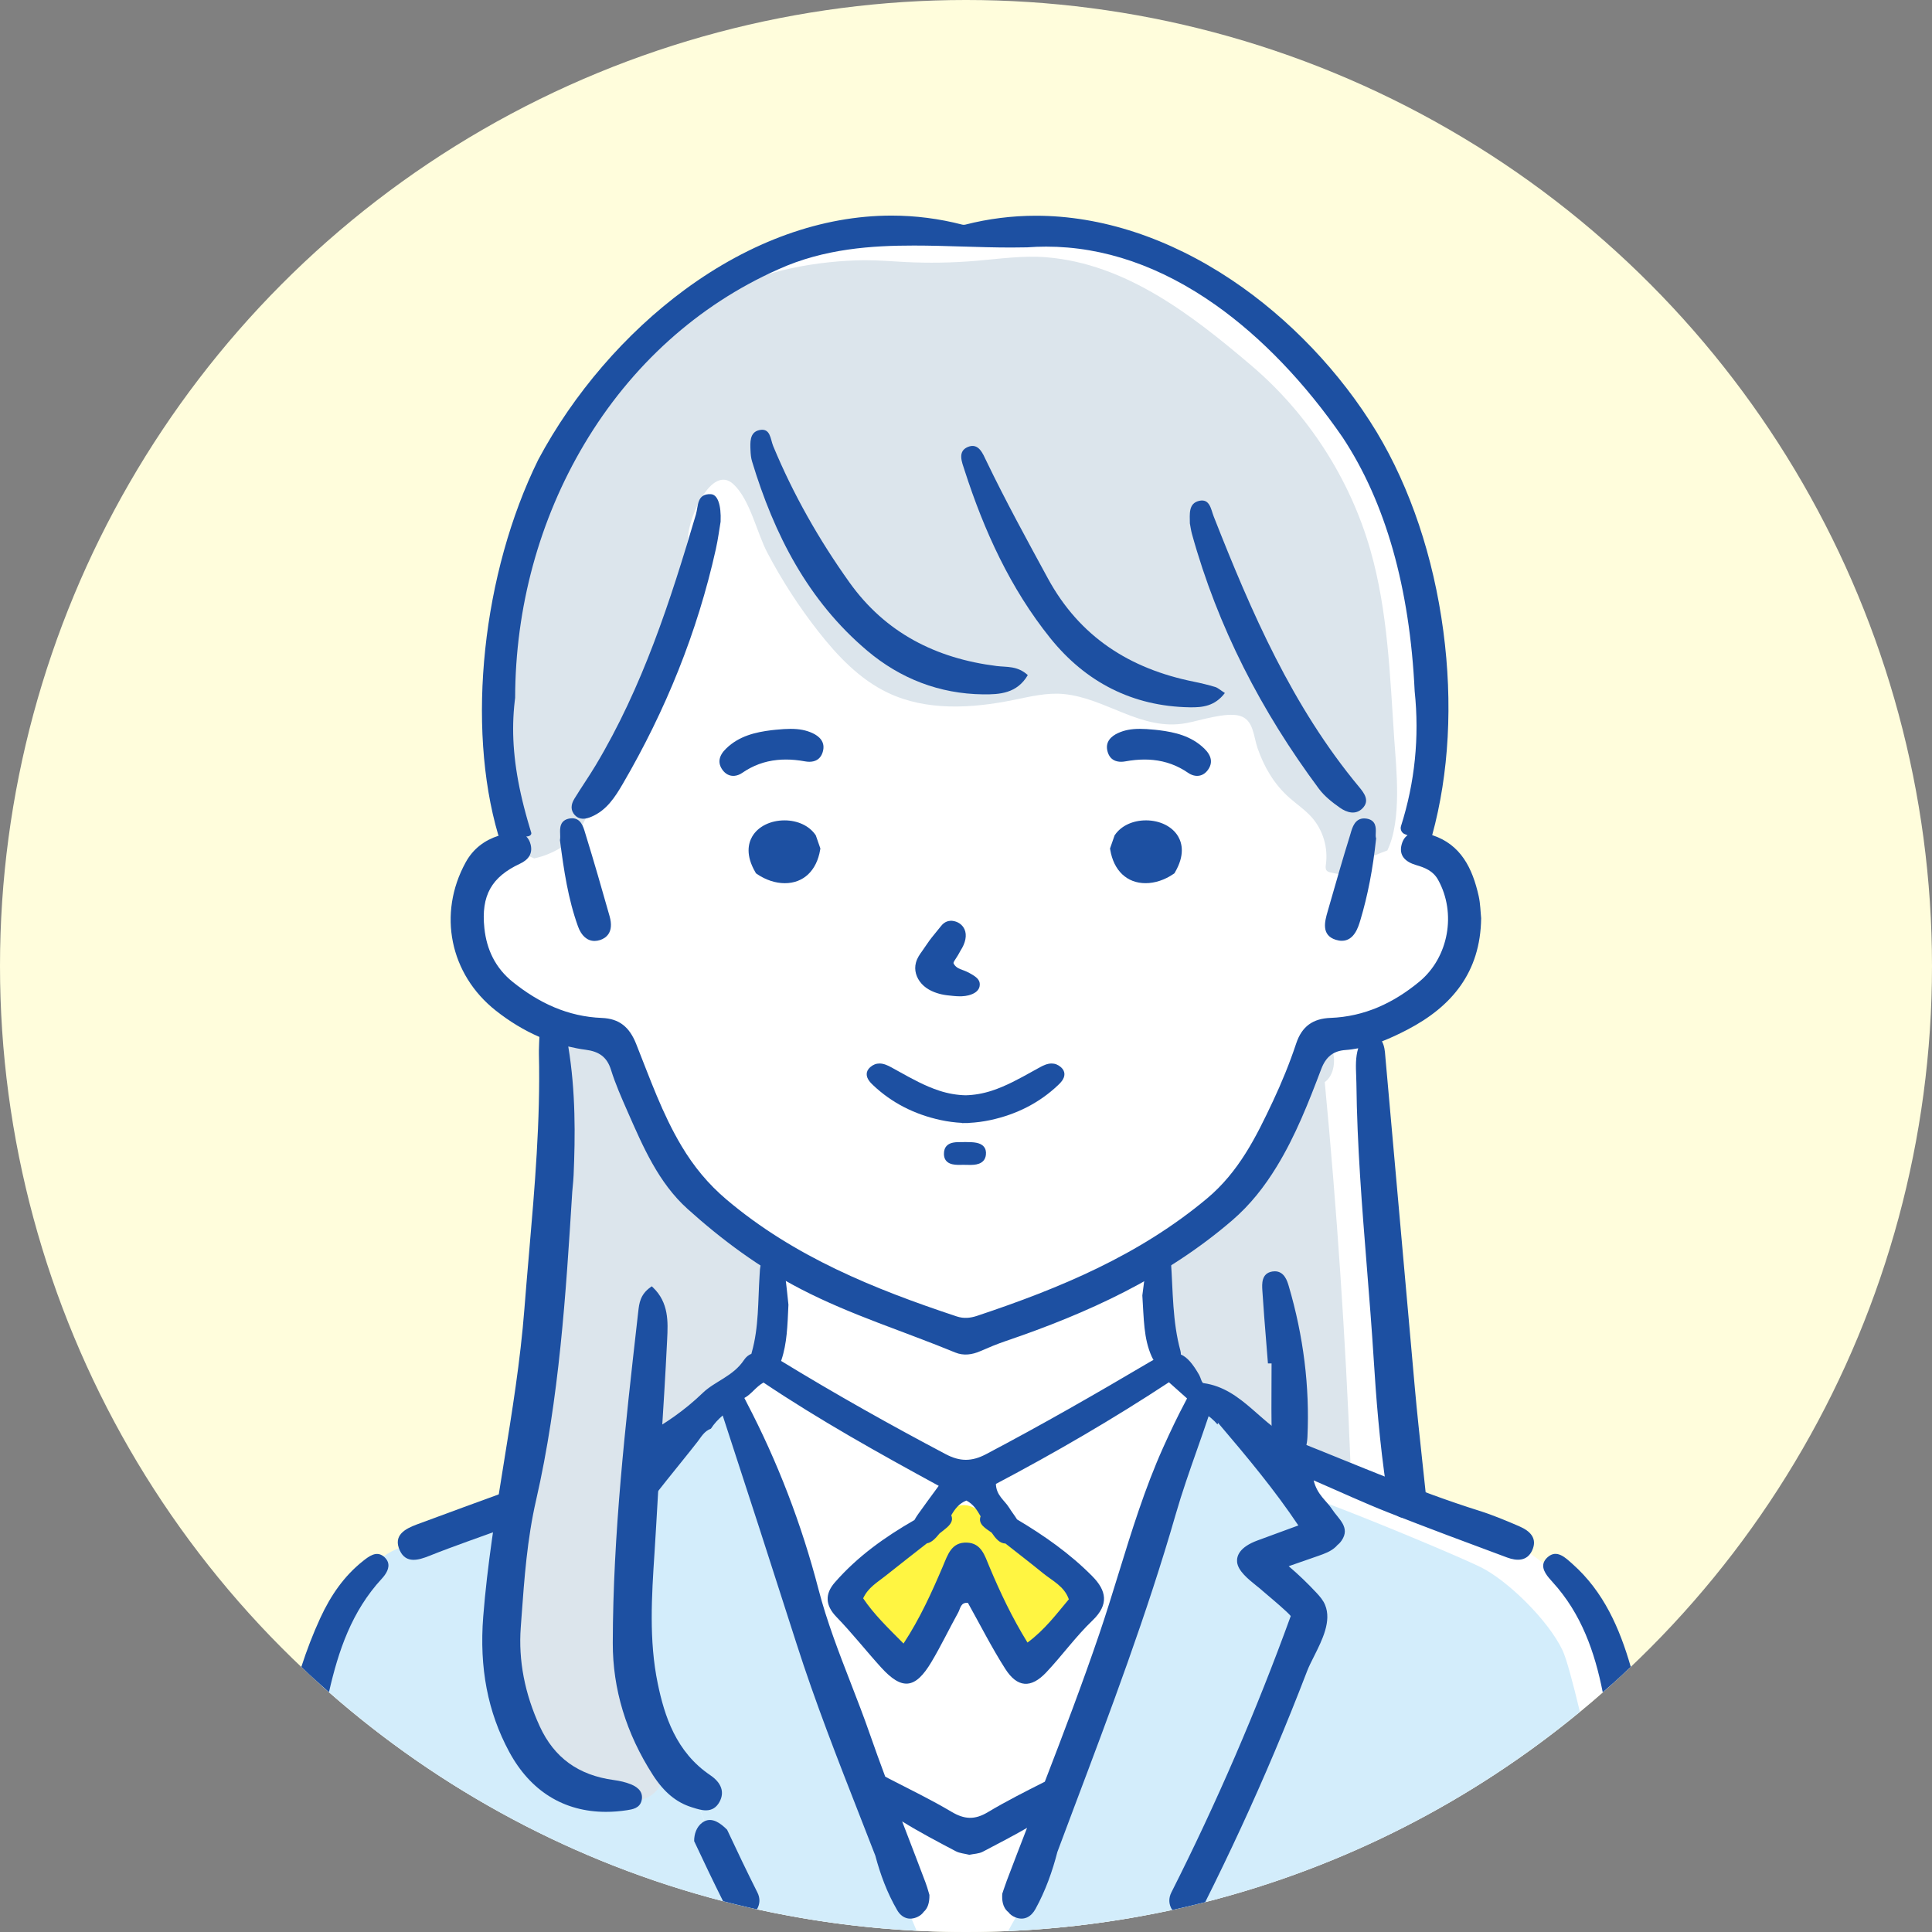 <?xml version="1.0" encoding="UTF-8"?>
<svg id="_レイヤー_2" data-name="レイヤー_2" xmlns="http://www.w3.org/2000/svg" width="330.604" height="330.604" viewBox="0 0 330.604 330.604">
  <rect x="0" y="0" width="330.604" height="330.604" fill="#808080" stroke="none"/>
  <g id="_中高生_x3000_アイコンセット" data-name="中高生_x3000_アイコンセット">
    <g id="_女の子_x3000_ロングヘア" data-name="女の子_x3000_ロングヘア">
      <circle cx="165.302" cy="165.302" r="165.302" style="fill: #fffddc;"/>
      <path id="_白" data-name="白" d="M273.263,278.303c-1.45-3.62-5.18-7.64-9.14-10.78-.75-.6-1.51-1.16-2.27-1.67-.94-.67-1.88-1.26-2.78-1.77-3.9-2.21-11.48-4.62-15.42-5.79-1.53-.47-2.51-.74-2.51-.74l-.45-3.42-3.81-29.11s-2.32-35.1-2.96-45.98c-.05-.89-.09-1.62-.12-2.15v-.01c-.04-.65-.05-1.01-.04-1.01.15,0,6.86-1.22,10.99-5.39,4.13-4.16,6.45-9.43,6.19-12.92-.26-3.49-1.51-7.1-3.08-9.43-1.56-2.32-5.31-3.07-5.31-3.07,0,0,.07-.45.19-1.23.06-.39.13-.86.2-1.4.72-4.78,2.2-14.75,2.58-18.42.52-4.9-.83-15.48-1.51-20.64-.68-5.16-3.13-20.96-11.39-29.83s-10.84-13.77-15.61-18.42c-4.77-4.64-16.77-11.61-20.64-12.77s-10.96-2.58-15.22-2.71-10.58.52-13.55.65c-2.96.13-4.64-.65-4.64-.65,0,0-17.93,1.29-24,2.07-6.06.77-18.06,5.67-22.06,9.67-3.99,4-12.51,12.77-15.73,18.97-.3.57-.6,1.12-.91,1.65-3.04,5.31-6.49,9.14-8.12,13.64-1.81,4.96-6.07,19.67-6.58,27.28-.52,7.61-1.29,18.31,0,21.8.98,2.65,2.34,5.46,2.41,7.72.01.27,0,.53-.03.78-.04.41-.15.81-.32,1.17-.13.28-.27.52-.41.72-1.04,1.52-2.24.93-4.69,3.67-2.77,3.1-3.54,5.42-3.28,10.32.25,4.9-.53,4.77,3.28,9.03,2.81,3.14,7.83,6.17,10.27,7.53.87.49,1.41.77,1.41.77,0,0,.1.69.26,1.85.5,3.87,1.56,13.01,1.16,19.65-.45,7.51-1.77,22.51-2.45,29.03,0,.05-.01.1-.02.15-.09.92-.18,1.66-.24,2.17-.44,3.51-3.58,22.7-4.53,28.38-.01.09-.03.19-.04.28-.03.16-.06.32-.08.48-.02.13-.04.25-.06.38-.02.15-.05.3-.07.45,0,0-.38.12-1.02.33-.13.04-.27.09-.42.14-.57.18-1.27.42-2.06.67-3.73,1.23-9.3,3.09-10.81,3.69-1.25.5-2.95.99-4.98,1.93-.78.35-1.6.77-2.47,1.29-1.07.63-2.2,1.4-3.39,2.36-.3.24-.6.54-.9.88,0,.01-.01.02-.01.02-2.87,3.3-5.67,10.94-7.76,17.23.29.27.57.52.86.78.37.33.74.66,1.12.99,19.09,16.77,42.08,29.2,67.44,35.77.78.2,1.56.4,2.34.59h.01c1.14.28,2.29.54,3.44.8,1.74.38,3.48.74,5.24,1.06,9.89,1.85,20.1,2.82,30.54,2.82,10.21,0,20.2-.93,29.9-2.7.22-.04.43-.08.64-.12,1.6-.29,3.18-.61,4.76-.95,1.89-.42,3.77-.86,5.63-1.34,23.88-6.08,45.68-17.36,64.12-32.57,1.32-1.08,2.63-2.19,3.91-3.33.58-.5,1.17-1.02,1.74-1.54-1.23-4.81-2.23-8.47-2.74-9.75Z" style="fill: #fff;"/>
      <g id="_塗り" data-name="塗り">
        <g>
          <g>
            <path d="M125.723,324.993c-.17-.45-.36-.95-.57-1.47v-.01c-.15-.39-.31-.8-.48-1.22-.38-.99-.79-2.07-1.23-3.17-.18-.47-.36-.94-.55-1.42-.1-.26-.21-.53-.31-.79-.33-.87-.67-1.73-.99-2.57-.07-.18-.14-.36-.21-.54-.1-.25-.19-.5-.29-.74-.17-.44-.33-.86-.49-1.27-.02-.04-.04-.09-.05-.14h-.01c-.28-.73-.54-1.4-.77-1.99-.09-.24-.18-.47-.27-.69-.11-.29-.21-.55-.3-.78-.24-.61-.39-1-.42-1.09l-3.74-4.03s-.76.77-1.88,1.72c-.14.12-.29.24-.45.36-.85.7-1.86,1.43-2.89,2.02-1.09.61-2.21,1.04-3.19,1.05-.14,0-.27,0-.39-.01-3.35-.06-7.93-.58-11.36-3.79-1.67-1.56-3.44-3.83-4.94-6.54-.01-.01-.02-.02-.03-.04-1.67-3.04-3.02-6.63-3.5-10.44-.92-7.24,1.03-22.8.98-23.48v-.02c-.04-.45-.18-2.64-.28-4.32-.06-1.06-.11-1.91-.12-2.02v-.01s-.82.4-2.08,1c-3.56,1.68-10.61,4.96-12.53,5.37-1.14.24-2.58.42-4.12,1h-.01c-.86.32-1.73.77-2.61,1.41-1.12.84-2.23,2-3.24,3.65-.1.16-.21.35-.32.56,0,.01-.01.02-.01.02-1.58,2.97-4.3,10.28-6.9,18.01.37.33.74.66,1.12.99,19.09,16.77,42.08,29.2,67.44,35.77.78.2,1.56.4,2.34.59h.01l-.04-.11c-.1-.25-.21-.52-.32-.82Z" style="fill: #d3edfb;"/>
            <path d="M155.749,327.783h-.545l-5.59-16.46-1.31-3.87-1.11-3.26-21.38-63-.25-.37-1.19-1.75-1.33,1.09-10,8.24-3.25,2.68-.83.68s-1,32.25.38,38.26c1.39,6,9.17,16.38,9.44,17.08.03.09.18.48.42,1.09.09.23.19.49.3.78.09.22.18.45.27.69.23.59.49,1.26.77,1.99h.01c.01.05.03.1.05.14.16.41.32.83.49,1.27.1.24.19.49.29.74.07.18.14.36.21.54.32.84.66,1.7.99,2.57.11.26.21.53.31.79.19.48.37.95.55,1.42.43,1.1.84,2.17,1.23,3.17.17.42.33.83.48,1.22v.01c.2.53.39,1.02.57,1.47.11.3.22.57.32.82.01.04.02.08.03.11h.01c1.14.28,2.29.54,3.44.8,1.74.38,3.48.74,5.24,1.06,7.203,1.347,14.577,2.222,22.085,2.601-.362-.867-.718-1.738-1.099-2.601Z" style="fill: #d3edfb;"/>
          </g>
          <path d="M267.393,282.423c-2.44-5.18-9.49-12.05-14.1-14.29-3.46-1.69-17.23-7.49-26.08-10.83h-.01c-2.04-.77-3.82-1.41-5.15-1.83-1.64-2.68-3.38-5.28-5.32-7.73-2.07-2.62-4.36-5.07-6.96-7.26-.66-.56-1.41-.92-2.19-1.07-.46-.08-.93-.09-1.38-.02-.77.11-1.51.45-2.11,1.04-.26.25-.49.54-.69.87-.83,1.36-1.38,2.69-1.68,4.26-.3,1.53.2,2.78,1.07,3.67l-19.35,53.89-2.2,6.12-.69,1.91-5.97,16.63h-.509c-.597.827-1.065,1.766-1.566,2.661,7.713-.332,15.289-1.19,22.695-2.541.22-.04.43-.08.64-.12,1.6-.29,3.18-.61,4.76-.95,1.89-.42,3.77-.86,5.63-1.34,23.88-6.08,45.68-17.36,64.12-32.57-1.22-5.09-2.3-9.09-2.96-10.5Z" style="fill: #d3edfb;"/>
        </g>
        <path d="M182.033,269.417c-.207-.115-.406-.24-.611-.358-3.045-3.933-6.793-6.854-11.335-8.8-1.047-.735-2.113-1.448-3.207-2.13-1.223-.763-2.52-.702-3.609-.171-.76-.075-1.589.122-2.429.701-4.959,3.42-9.745,7.055-14.382,10.9-1.791,1.485-1.3,4.193,0,5.744,1.769,2.111,3.647,4.019,5.728,5.819,1.528,1.321,4.28,1.799,5.744,0,2.781-3.418,4.685-7.393,6.885-11.204,2.532,3.356,4.859,6.847,7.003,10.489,1.293,2.196,4.574,2.744,6.379.822,1.641-1.747,3.181-3.544,4.655-5.434,1.549-1.986,1.69-4.979-.822-6.379Z" style="fill: #fff542;"/>
        <g>
          <path d="M131.483,218.043c-.06-.27-.13-.51-.21-.76v-.01c-.19-.6-.42-1.14-.68-1.64-1.66-3.17-4.72-4.38-7.92-6.58-9.4-6.44-12.7-18.87-15.55-29.25-.63-2.28-2.58-3.07-4.4-2.81-1.06-2.95-4.99-3.62-6.88-1.95-.73.64-1.15,1.63-1,2.97.02.14.03.28.04.42,1.84,16.3.52,32.44-1.71,48.53,0,.05-.01.1-.02.15-1.39,10.01-3.13,20-4.68,29.98-.03.19-.06.38-.09.57-.01.09-.03.19-.04.28-.03.16-.06.32-.08.48-.02.13-.04.25-.06.38-.02.15-.05.3-.07.45-.23,1.53-.49,3.08-.74,4.65v.05c-1.58,9.78-3.14,20.28.39,29.6.56,1.49,1.28,2.93,2.13,4.29.01.02.02.03.03.04,3.59,5.72,9.54,10.01,16.3,10.33.12.01.25.01.39.01.8.02,1.62-.01,2.44-.11.25-.03.49-.08.74-.15,1.33-.37,2.6-1.28,3.14-2.51.09-.21.17-.43.21-.66.11-.56.07-1.17-.17-1.82-4.93-13.03-6.97-26.78-5.7-40.67.32-3.54.84-7.08,1.67-10.54.25-1.06.59-1.94,1.01-2.69q.01-.01,0-.02l.01-.01c.8-1.36,1.84-2.32,3.23-3.28.59-.41,1.23-.82,1.93-1.25,2.72-1.7,5.44-3.49,7.88-5.59.54-.47,1.06-.95,1.57-1.45,1.22-1.19,2.34-2.47,3.32-3.89.16-.22.31-.45.46-.68.29-.46.57-.93.84-1.42,2.24-4.06,3.35-8.89,2.27-13.44Z" style="fill: #dce5ec;"/>
          <path d="M226.691,185.17c2.55-1.79,2.046-7.691-1.561-7.603-.099.002-.187.026-.284.033.008.755-.19,1.459-.696,1.957-.477.469-.909.97-1.323,1.484-1.28,8.026-5.186,15.713-10.695,21.924-.024.065-.043.133-.067.198l-.464.394c-2.4,2.616-5.085,4.956-7.977,6.929-1.004.808-2.024,1.596-3.063,2.356-.71.681-1.344,1.446-1.764,2.378-1.052,2.335-.629,5.37-.577,7.893.059,2.851-.01,5.595,1.332,8.025,2.902,5.254,8.074,9.628,12.207,13.302,1.199,1.066,2.422,2.073,3.668,3.027.139.012.274.019.429.058,4.59,1.162,10.501,2.182,14.807,5.091.298-.615.47-1.308.442-2.008-.87-21.872-2.342-43.692-4.413-65.439Z" style="fill: #dce5ec;"/>
          <path d="M238.587,126.513c-.739-10.887-1.089-21.926-4.092-32.401-3.517-12.267-10.739-23.378-20.358-31.558-10.112-8.598-21.411-17.401-35.052-18.527-4.053-.334-8.115.278-12.168.615-3.995.333-8.011.398-12.014.197-2.267-.114-4.533-.314-6.803-.31-.067,0-.133,0-.2,0-7.321.053-18.17,1.677-24.354,5.991-4.567,3.186-9.988,5.925-14.059,9.738-4.385,4.107-8.017,10.05-11.432,15.001-3.112,4.512-6.012,9.234-8.461,14.171-2.606,8.141-4.399,16.427-5.563,24.843-.388,5.084-.664,10.175-.694,15.279-.001.216.004.431.003.646.666,2.697,1.362,5.387,2.111,8.063.587,2.093,1.132,4.445,1.742,6.839,1.421.552,2.821,1.157,4.207,1.793,3.395-.713,6.855-2.911,8.056-5.29,2.024-4.01,9.885-20.161,13.155-29.687s5.138-19.291,5.138-20.006c.016-3.108,3.982-12.547,7.745-9.062,2.867,2.655,3.992,8.274,5.818,11.74,2.491,4.729,5.399,9.229,8.683,13.424,3.305,4.224,7.108,8.229,11.907,10.521,6.592,3.149,14.29,2.707,21.431,1.266,2.87-.579,5.772-1.313,8.685-1.034,7.303.699,13.313,6.411,20.978,4.974,2.382-.446,6.808-1.922,9.158-1.244,2.37.683,2.338,3.497,3.034,5.512,1.129,3.265,2.837,6.182,5.42,8.476,1.291,1.147,2.747,2.114,3.891,3.414,1.888,2.146,2.787,5.16,2.391,8.015-.049.357-.106.761.116,1.042.156.196.41.276.651.336.618.153,1.192.249,1.747.318,2.474-1.728,5.171-3.056,7.996-4.077,2.534-5.216,1.524-14.052,1.187-19.019Z" style="fill: #dce5ec;"/>
        </g>
      </g>
      <g id="_アウトライン" data-name="アウトライン">
        <g>
          <path d="M68.42,265.325c1.055,2.283,3.201,1.65,5.039.916,4.293-1.714,8.674-3.204,13.015-4.798.078-.666.171-1.3.242-1.863.194-1.54.434-3.074.672-4.609-5.36,1.963-10.728,3.905-16.077,5.899-2,.745-4.091,1.86-2.891,4.455Z" style="fill: #1d50a2;"/>
          <path d="M259.998,261.187c-2.263-.975-4.547-1.935-6.895-2.672-10.61-3.334-20.777-7.779-31.096-11.861-6.077-2.405-9.241-9.044-16.078-9.976-.299-.041-.458-.929-.726-1.398-1.087-1.894-2.037-3.034-3.133-3.499,0-.212-.017-.429-.079-.655-1.37-5.004-1.262-10.139-1.619-15.235-.076-1.092-.435-2.216-1.829-2.264-1.296-.045-2.004.882-2.206,1.988-.404,2.218-.641,4.465-.86,6.058.268,3.987.201,7.356,1.611,10.479.088.196.191.376.301.547-.236.129-.479.266-.732.416-9.199,5.435-18.464,10.749-27.926,15.727-2.442,1.285-4.46,1.284-6.898-.002-9.555-5.04-18.964-10.331-28.176-15.96.018-.05.039-.097.056-.147.96-2.855,1.042-5.843,1.204-9.468-.155-1.371-.329-3.386-.625-5.383-.197-1.329-.64-2.791-2.279-2.777-2.041.017-1.946,1.795-2.035,3.178-.284,4.388-.118,8.815-1.33,13.113-.025.09-.045.18-.068.27-.483.197-.912.525-1.252,1.038-1.861,2.816-4.985,3.636-7.073,5.653-3.047,2.944-6.411,5.255-9.965,7.203-.419,4.886-.886,9.767-1.387,14.645,3.226-4.709,6.975-9.033,10.485-13.531.588-.754,1.103-1.767,2.269-2.201.548-.853,1.238-1.591,2.011-2.254,4.136,12.633,8.386,25.765,12.637,39.049,3.189,9.965,7.076,19.887,10.834,29.482.875,2.235,1.765,4.512,2.651,6.799.828,3.115,1.993,6.325,3.742,9.327.756,1.297,2.049,1.843,3.523,1.124.432-.211.779-.505,1.017-.85.674-.593.991-1.523.972-2.89-.048-.153-.098-.326-.153-.516-.134-.46-.3-1.034-.508-1.585-1.01-2.683-2.039-5.359-3.068-8.035-.31-.807-.623-1.624-.936-2.438,2.971,1.833,6.074,3.467,9.173,5.097.675.355,1.517.408,2.319.61.77-.166,1.629-.172,2.298-.523,2.542-1.335,5.099-2.652,7.581-4.084-1.161,3.007-2.326,6.012-3.466,9.027-.202.536-.386,1.079-.553,1.569l-.222.679c-.067,1.006.007,2.331,1.055,3.156.258.355.64.657,1.178.875,1.534.621,2.731-.124,3.44-1.412,1.722-3.129,2.902-6.45,3.757-9.771.958-2.555,1.91-5.111,2.873-7.663,6.135-16.271,12.48-33.097,17.38-50.129,1.076-3.738,2.391-7.477,3.663-11.093.666-1.892,1.329-3.787,1.965-5.688.168.129.337.255.499.391.374.316.707.665,1.021,1.027.032-.094.062-.183.094-.277,5.048,5.935,9.721,11.538,13.741,17.558h-.002s-6.97,2.561-6.97,2.561c-3.09,1.14-3.61,2.64-3.51,3.71.16,1.51,1.9,2.91,3.3,4.04.39.31.74.58,1,.83.11.1.44.38.88.75.98.83,3.5,2.96,4,3.61-5.85,16.13-12.72,32.04-20.43,47.3-.49.97-.46,2,.09,2.9.02.03.04.07.07.1,1.89-.42,3.77-.86,5.63-1.34,4.22-8.43,8.22-17.07,11.88-25.74,1.92-4.54,3.79-9.19,5.56-13.8.29-.76.72-1.61,1.18-2.52,1.42-2.83,3.03-6.04,1.9-8.79-.33-.81-.89-1.46-1.49-2.1-1.49-1.6-3.08-3.13-4.74-4.54l5.11-1.78c.99-.35,2.12-.74,2.97-1.56.09-.09.18-.18.26-.28.002-.003.004-.005.006-.008.245-.188.483-.431.709-.762,1.558-2.276-.579-3.715-1.645-5.372-.928-1.442-2.534-2.428-3.139-4.923,4.544,1.965,8.592,3.846,12.738,5.48,6.753,2.662,13.56,5.188,20.365,7.717,1.65.613,3.42.659,4.28-1.197.98-2.114-.402-3.366-2.181-4.132ZM165.376,256.776c1.227.647,1.839,1.676,2.427,2.691-.5,1.359.873,2.073,1.889,2.802.648.951,1.354,1.848,2.355,1.852,2.151,1.697,4.326,3.365,6.449,5.096,1.594,1.299,3.621,2.215,4.403,4.454-2.137,2.546-4.103,5.205-7.074,7.405-2.648-4.291-4.696-8.622-6.548-13.048-.771-1.843-1.35-3.95-3.792-4.056-2.695-.117-3.315,2.119-4.15,4.075-1.908,4.472-3.909,8.901-6.722,13.195-2.71-2.725-5.087-5.025-6.911-7.737.865-1.864,2.429-2.728,3.766-3.794,2.37-1.889,4.76-3.752,7.149-5.618.849-.135,1.519-.911,2.159-1.689.218-.171.436-.34.654-.511.884-.696,1.825-1.451,1.349-2.593.613-1.059,1.324-2.033,2.598-2.525ZM202.735,240.06c-1.17,2.207-2.341,4.628-3.686,7.619-3.135,6.973-5.414,14.362-7.618,21.509-1.06,3.436-2.155,6.99-3.332,10.449-2.882,8.474-6.11,16.956-9.31,25.249-3.3,1.668-6.606,3.334-9.768,5.225-2.243,1.341-4,1.227-6.184-.068-3.501-2.075-7.184-3.862-10.812-5.731-.178-.092-.362-.192-.548-.295-.894-2.405-1.774-4.818-2.611-7.229-1.031-2.974-2.187-5.952-3.305-8.834-2.006-5.172-4.08-10.518-5.504-16.006-2.884-11.116-7.005-21.836-12.246-31.865l-.205-.407c-.073-.147-.151-.3-.231-.453,1.227-.661,1.95-1.894,3.274-2.641,9.568,6.414,19.666,12.055,29.985,17.674-1.412,1.937-2.476,3.356-3.496,4.805-.239.34-.468.691-.662,1.047-5.046,2.895-9.758,6.248-13.624,10.684-1.687,1.936-1.673,3.881.285,5.901,2.672,2.756,5.051,5.79,7.633,8.634,3.581,3.944,5.84,3.725,8.608-.914,1.647-2.76,3.035-5.671,4.593-8.486.373-.673.415-1.784,1.663-1.636,2.117,3.778,4.066,7.653,6.392,11.29,2.061,3.223,4.396,3.364,7.002.604,2.722-2.882,5.054-6.146,7.91-8.88,2.894-2.77,2.393-5.147-.055-7.616-3.813-3.847-8.212-6.934-12.846-9.686-.416-.682-.958-1.357-1.351-2.002-.757-1.244-2.212-2.086-2.269-4.07,10.075-5.314,20.002-11.073,29.611-17.397,1.12.999,2.139,1.908,3.101,2.767-.073.138-.144.275-.212.408l-.182.352Z" style="fill: #1d50a2;"/>
          <path d="M106.45,264.036c.028-.004.054-.005.082-.008.015-.038.021-.068.036-.107-.019.004-.038.01-.057.015-.02.034-.042.066-.061.1Z" style="fill: #1d50a2;"/>
          <path d="M65.813,266.483c-.06-.05-.11-.1-.17-.15-1.24-.99-2.49-.03-3.49.76-3.3,2.6-5.58,5.97-7.33,9.75-1.27,2.75-2.34,5.56-3.26,8.4.91.87,1.82,1.72,2.75,2.55.29.27.57.52.86.78.37.33.74.66,1.12.99,1.61-7.06,3.87-13.82,9.05-19.43.72-.78,1.38-1.82,1.03-2.83-.1-.28-.28-.55-.56-.82Z" style="fill: #1d50a2;"/>
          <path d="M269.103,267.643c-1.18-1.04-2.68-2.6-4.28-1.17-.39.34-.6.7-.7,1.05-.3,1.16.75,2.32,1.56,3.21,4.92,5.39,7.21,11.95,8.58,18.86.58-.5,1.17-1.02,1.74-1.54,1.03-.93,2.05-1.87,3.05-2.83-1.89-6.56-4.62-12.85-9.95-17.58Z" style="fill: #1d50a2;"/>
          <path d="M124.423,313.103c-1.17-1.17-2.53-2.11-3.87-1.45h-.01c-.13.07-.25.15-.38.24-.98.73-1.39,1.97-1.38,3.16,1.61,3.45,3.26,6.89,4.95,10.28.78.2,1.56.4,2.34.59h.01c1.14.28,2.29.54,3.44.8.54-.9.58-1.92.08-2.89-1.78-3.54-3.49-7.12-5.18-10.73Z" style="fill: #1d50a2;"/>
        </g>
        <g>
          <path d="M253.457,157.146c-.115-1.092-.127-2.482-.424-3.809-1.067-4.766-3.049-8.832-7.956-10.432,2.881-10.534,3.545-22.581,1.905-34.923-1.685-12.681-5.633-24.462-11.417-34.071-6.179-10.2-14.972-19.425-24.759-25.977-10.765-7.207-22.361-11.016-33.533-11.016-4.089,0-8.153.511-12.086,1.519-.175.045-.358.045-.533,0-3.953-1.025-8.022-1.544-12.101-1.544-11.869,0-24.102,4.385-35.377,12.681-10.13,7.453-19.029,17.777-25.063,29.077-9.584,19.442-12.326,45.558-6.86,64.197.017.059.058.1.084.154-2.374.761-4.349,2.192-5.657,4.576-4.822,8.788-2.691,19.142,5.144,25.342,2.343,1.854,4.831,3.374,7.48,4.522-.025.317-.036.632-.043.924l-.021.688c-.015.431-.03.861-.02,1.291.271,11.384-.722,22.896-1.683,34.03-.276,3.202-.553,6.405-.801,9.609-.685,8.845-2.128,17.748-3.523,26.357-1.391,8.587-2.83,17.467-3.523,26.308-.684,8.743.768,16.303,4.441,23.115,3.627,6.726,9.357,10.281,16.57,10.281,1.163,0,2.372-.094,3.596-.282.925-.142,2.192-.336,2.496-1.668.285-1.245-.355-2.184-1.9-2.791-.83-.324-1.785-.56-2.839-.701-6.066-.815-10.216-3.818-12.686-9.18-2.577-5.594-3.672-11.289-3.255-16.925l.134-1.846c.474-6.537.965-13.297,2.483-19.915,3.984-17.374,5.109-35.383,6.195-52.794l.082-.904c.061-.653.123-1.307.151-1.961.28-6.568.372-14.279-.915-22.004.974.23,1.961.429,2.978.56,2.201.284,3.631,1.173,4.33,3.421.756,2.433,1.799,4.786,2.827,7.126,2.651,6.036,5.297,12.203,10.274,16.686,5.905,5.317,12.294,10.047,19.435,13.744,8.488,4.395,17.6,7.208,26.388,10.834,1.397.576,2.865.382,4.277-.235,1.422-.621,2.86-1.223,4.329-1.722,14.048-4.774,27.369-10.857,38.753-20.643,3.112-2.675,5.532-5.77,7.646-9.23,3.215-5.261,5.443-10.959,7.609-16.674.797-2.104,2.066-3.115,4.16-3.262.737-.052,1.457-.161,2.168-.297-.469,1.527-.411,3.124-.348,4.688.018.443.035.882.04,1.316.112,10.528.967,21.182,1.792,31.486.415,5.174.844,10.523,1.173,15.787.384,6.132.983,14.215,2.225,22.365l.043.284c.282,1.892.668,4.482,3.324,4.482.186,0,.383-.013.592-.04,3.15-.403,2.857-3.018,2.621-5.12l-.498-4.638c-.439-4.069-.893-8.278-1.266-12.423-.809-8.978-1.603-17.957-2.398-26.938-.873-9.862-1.745-19.726-2.637-29.588l-.034-.415c-.059-.775-.139-1.649-.562-2.432,1.503-.581,2.962-1.276,4.389-2.021,7.549-3.943,12.457-9.778,12.583-19.027ZM227.681,174.182c-2.983.114-4.893,1.415-5.878,4.379-1.12,3.372-2.475,6.687-3.989,9.905-2.872,6.108-5.824,12.058-11.262,16.61-11.619,9.725-25.214,15.378-39.347,20.089-1.157.386-2.281.503-3.486.103-14.139-4.691-27.826-10.213-39.394-19.996-3.136-2.653-5.607-5.66-7.697-9.158-3.307-5.536-5.415-11.58-7.779-17.505-1.143-2.865-2.875-4.3-5.865-4.418-5.818-.23-10.761-2.559-15.237-6.154-2.983-2.396-4.471-5.553-4.858-9.191-.598-5.625,1.238-8.779,6.089-11.047,1.414-.661,2.207-1.695,1.83-3.263-.142-.59-.402-1.057-.753-1.401.095-.002.19,0,.283-.018.177-.034.348-.105.47-.243.036-.04.067-.085.088-.135.037-.089.035-.178.007-.269-.031-.101-.062-.202-.093-.303-.061-.2-.122-.401-.182-.601-.118-.395-.234-.79-.347-1.186-.111-.387-.219-.775-.324-1.164-.103-.381-.203-.762-.301-1.144-.095-.374-.188-.749-.278-1.124-.088-.368-.173-.736-.255-1.106-.08-.362-.158-.724-.232-1.088-.073-.356-.142-.713-.209-1.071-.065-.351-.127-.703-.186-1.055-.058-.346-.112-.693-.164-1.04-.05-.342-.098-.684-.141-1.026-.043-.337-.083-.675-.119-1.013-.036-.333-.068-.667-.097-1.001-.028-.33-.053-.66-.075-.99-.021-.326-.039-.653-.053-.98-.014-.323-.024-.647-.031-.97-.006-.321-.009-.641-.009-.962,0-.318.005-.636.013-.955.008-.316.019-.632.035-.948.015-.314.034-.629.056-.943.022-.313.048-.626.077-.938.029-.312.062-.623.099-.934.02-.173.041-.345.064-.517.03-15.442,4.121-30.453,11.829-43.411,8.013-13.47,19.476-23.805,33.151-29.889,7.927-3.606,16.206-4.093,23.26-4.093,2.765,0,5.59.086,8.321.169,2.736.083,5.565.169,8.338.169.943,0,1.855-.01,2.727-.031,1.079-.081,2.173-.122,3.251-.122,9.85,0,19.602,3.359,28.985,9.984,7.825,5.525,15.345,13.364,21.744,22.663,7.341,11.113,11.486,25.721,12.323,43.436.828,7.858.034,15.609-2.338,23.073-.19.599.137,1.225.736,1.415.129.041.252.1.38.147-.435.319-.786.801-.993,1.533-.56,1.984.67,3.055,2.476,3.58,1.516.44,2.898.997,3.744,2.518,3.177,5.711,1.802,13.288-3.198,17.422-4.423,3.657-9.384,5.986-15.208,6.209Z" style="fill: #1d50a2;"/>
          <path d="M179.952,181.985c-.719,0-1.408.324-1.989.64-.39.213-.779.43-1.17.647l-.09.05c-2.231,1.24-4.538,2.523-6.99,3.321-1.488.485-2.997.748-4.475.783-1.498-.035-3.011-.298-4.499-.783-2.452-.798-4.758-2.081-6.99-3.322-.42-.234-.839-.466-1.259-.696-.58-.317-1.27-.64-1.988-.64-.58,0-1.097.203-1.58.621-.396.342-.603.739-.613,1.18-.02.845.701,1.532,1.089,1.901,3.157,3,7.063,5.014,11.61,5.987,1.196.256,2.416.415,3.63.475v.032l.526-.008.05-.002.085.002h.275s.242-.014.242-.014v-.01c1.215-.06,2.435-.22,3.631-.475,4.547-.973,8.453-2.987,11.61-5.987.388-.369,1.109-1.055,1.089-1.901-.01-.44-.217-.837-.613-1.18-.483-.418-1.001-.621-1.58-.621Z" style="fill: #1d50a2;"/>
          <path d="M165.495,195.433l-.301-.005c-.207.008-.421.008-.636.008h-.01c-.945,0-1.922,0-2.532.622-.339.345-.503.831-.489,1.445.044,1.829,1.866,1.829,2.643,1.829.118,0,.237-.001.354-.003l.36-.004c.161,0,.328.004.499.008.184.004.372.008.559.008h.005c.766,0,2.558,0,2.761-1.725.068-.584-.059-1.064-.378-1.426-.634-.72-1.803-.739-2.834-.757Z" style="fill: #1d50a2;"/>
          <path d="M164.354,162.686c.882-1.339,1.136-2.671.696-3.656-.368-.824-1.164-1.37-2.136-1.462-.052-.003-.102-.005-.151-.005-.029,0-.057,0-.084.002-.959.036-1.459.661-1.727.996l-1.042,1.285c-.276.34-.589.724-.879,1.118-.234.315-.454.644-.647.932l-.025.036c-.163.243-.331.495-.551.8-.424.587-.863,1.194-1.078,2.013-.327,1.238.035,2.553.991,3.608.972,1.072,2.389,1.57,3.407,1.798.639.143,1.267.203,1.875.26l.186.018c.16.015.322.029.484.039.214.013.41.02.599.02.097,0,.192-.002.286-.005.431-.017.818-.07,1.184-.165,2.111-.547,1.968-1.843,1.872-2.237l-.011-.039c-.176-.56-.653-.899-1.086-1.172l-.069-.044c-.372-.241-.76-.431-1.057-.569-.255-.118-.525-.218-.722-.29-.251-.092-.487-.179-.673-.282-.302-.167-.549-.389-.715-.64-.12-.18-.123-.269-.123-.269.003-.149.254-.521.388-.722.284-.421.556-.881.81-1.368Z" style="fill: #1d50a2;"/>
          <path d="M196.087,140.381c-2.235,0-4.211.921-5.285,2.464l-.072.103-.782,2.245.038.229c.602,3.574,2.863,5.708,6.048,5.708h0c1.593,0,3.285-.559,4.764-1.574l.169-.116.103-.177c1.694-2.908,1.23-4.932.542-6.118-.991-1.705-3.109-2.765-5.527-2.765Z" style="fill: #1d50a2;"/>
          <path d="M139.532,142.846c-1.074-1.543-3.05-2.464-5.285-2.464-2.419,0-4.537,1.06-5.528,2.765-.688,1.186-1.152,3.209.542,6.118l.103.177.169.116c1.479,1.015,3.171,1.574,4.764,1.574h0c3.185,0,5.446-2.134,6.048-5.708l.039-.23-.782-2.245-.071-.103Z" style="fill: #1d50a2;"/>
          <path d="M139.016,125.442c-1.088-.497-2.239-.719-3.735-.719-.71,0-1.535.05-2.597.157l-.7.074c-2.69.343-5.488.961-7.734,3.143-1.27,1.234-1.477,2.464-.613,3.654.482.665,1.122,1.017,1.848,1.017.076,0,.152-.004.229-.012.435-.044.882-.216,1.29-.497,1.841-1.269,3.807-1.994,6.009-2.215.479-.048.973-.073,1.469-.073,1.039,0,2.111.103,3.278.314.255.046.503.07.736.07.111,0,.219-.005.324-.016.996-.1,1.656-.652,1.96-1.637.548-1.777-.657-2.754-1.765-3.261Z" style="fill: #1d50a2;"/>
          <path d="M198.356,124.955l-.706-.075c-1.062-.107-1.888-.157-2.598-.157-1.495,0-2.647.222-3.734.719-1.108.507-2.314,1.484-1.765,3.261.304.986.962,1.536,1.959,1.637.105.011.214.016.324.016.233,0,.481-.024.736-.07,1.167-.211,2.239-.314,3.279-.314.495,0,.99.025,1.468.073,2.202.222,4.168.947,6.009,2.215.408.281.854.453,1.29.497.077.008.153.012.229.012.726,0,1.366-.352,1.848-1.017.863-1.19.657-2.419-.613-3.654-2.245-2.182-5.044-2.8-7.728-3.142Z" style="fill: #1d50a2;"/>
          <path d="M168.212,118.818c2.847.033,5.814-.145,7.665-3.293-1.773-1.628-3.632-1.342-5.324-1.554-10.39-1.3-19.037-5.682-25.193-14.306-5.207-7.292-9.614-15.05-13.053-23.337-.485-1.169-.446-3.184-2.413-2.719-1.635.387-1.524,2.101-1.466,3.498.025.624.086,1.266.266,1.86,3.782,12.485,9.565,23.829,19.722,32.395,5.631,4.749,12.325,7.369,19.796,7.455Z" style="fill: #1d50a2;"/>
          <path d="M204.288,116.65c-10.962-2.209-19.536-7.666-24.985-17.693-3.6-6.625-7.223-13.231-10.494-20.026-.628-1.304-1.338-3.216-3.189-2.447-1.827.758-1.002,2.63-.559,4.003,3.338,10.353,7.828,20.202,14.665,28.71,6.025,7.497,14.051,11.69,23.895,11.837,2.12.032,4.254-.173,5.979-2.448-.817-.521-1.199-.892-1.652-1.028-1.203-.359-2.428-.66-3.66-.908Z" style="fill: #1d50a2;"/>
          <path d="M233.136,138.338c1.298-1.304.329-2.595-.56-3.663-11.44-13.751-18.427-29.875-24.882-46.287-.48-1.22-.656-3.125-2.517-2.677-1.849.445-1.573,2.299-1.568,3.85.111.573.19,1.2.357,1.803,4.413,15.937,11.88,30.372,21.727,43.61.952,1.279,2.291,2.333,3.614,3.258,1.151.804,2.661,1.278,3.829.106Z" style="fill: #1d50a2;"/>
          <path d="M121.638,84.563c-2.423-.108-2.128,2.033-2.551,3.468-4.378,14.851-9.145,29.545-17.168,42.945-1.162,1.941-2.467,3.796-3.644,5.728-.552.906-.715,1.924.105,2.788.828.873,1.878.665,2.82.269,2.597-1.094,4.045-3.355,5.376-5.636,7.336-12.579,12.752-25.924,15.917-40.147.381-1.714.605-3.464.817-4.706.121-2.873-.505-4.657-1.671-4.709Z" style="fill: #1d50a2;"/>
          <path d="M100.172,142.662l-.07-.234c-.286-.958-.718-2.406-2.209-2.406-.119,0-.246.011-.38.033-1.756.284-1.699,1.695-1.661,2.629.014.358.028.695-.024.991l-.013.075.01.076c.654,5.056,1.382,9.986,3.086,14.717.576,1.595,1.582,2.473,2.834,2.473.303,0,.619-.052.941-.157.953-.308,2.432-1.249,1.627-4.082-1.276-4.494-2.648-9.285-4.141-14.114Z" style="fill: #1d50a2;"/>
          <path d="M235.42,142.532c.035-.827.093-2.21-1.616-2.457-.129-.019-.253-.028-.369-.028-1.583,0-2.026,1.542-2.319,2.562l-.113.383c-1.22,3.918-2.369,7.927-3.48,11.804l-.35,1.218c-.457,1.596-1.15,4.009,1.415,4.806.359.112.705.168,1.027.168,2.113,0,2.822-2.365,3.162-3.502,1.272-4.235,2.153-8.788,2.695-13.92l.011-.102-.03-.098c-.061-.202-.048-.51-.035-.834Z" style="fill: #1d50a2;"/>
          <path d="M121.535,303.766c-5.874-3.967-7.837-10.158-8.983-15.69-1.529-7.382-1.033-14.985-.554-22.338.098-1.5.196-3,.277-4.499.252-4.633.543-9.264.835-13.895.371-5.887.754-11.973,1.045-17.965l.01-.213c.144-2.93.307-6.249-2.441-8.872l-.19-.182-.215.153c-1.774,1.263-1.943,2.771-2.101,4.176l-.163,1.432c-2.046,18.065-4.162,36.744-4.196,55.274-.014,7.888,2.291,15.482,6.853,22.573,1.895,2.946,4.003,4.703,6.635,5.528l.216.068c.748.236,1.522.481,2.279.469.999-.016,1.74-.481,2.264-1.42.926-1.656.367-3.288-1.572-4.599Z" style="fill: #1d50a2;"/>
          <path d="M218.14,217.546c-.124,0-.255.009-.392.03-1.921.295-1.803,2.151-1.733,3.26.186,2.947.429,5.937.664,8.828l.292,3.647h.621c0,1.101-.006,2.201-.012,3.302-.015,2.947-.031,5.993.048,8.989.033,1.258.111,4.206,2.853,4.335l.173.004c1.859,0,2.951-1.437,3.075-4.044.406-8.551-.67-17.244-3.201-25.837-.24-.816-.741-2.515-2.388-2.515Z" style="fill: #1d50a2;"/>
        </g>
      </g>
    </g>
  </g>
</svg>